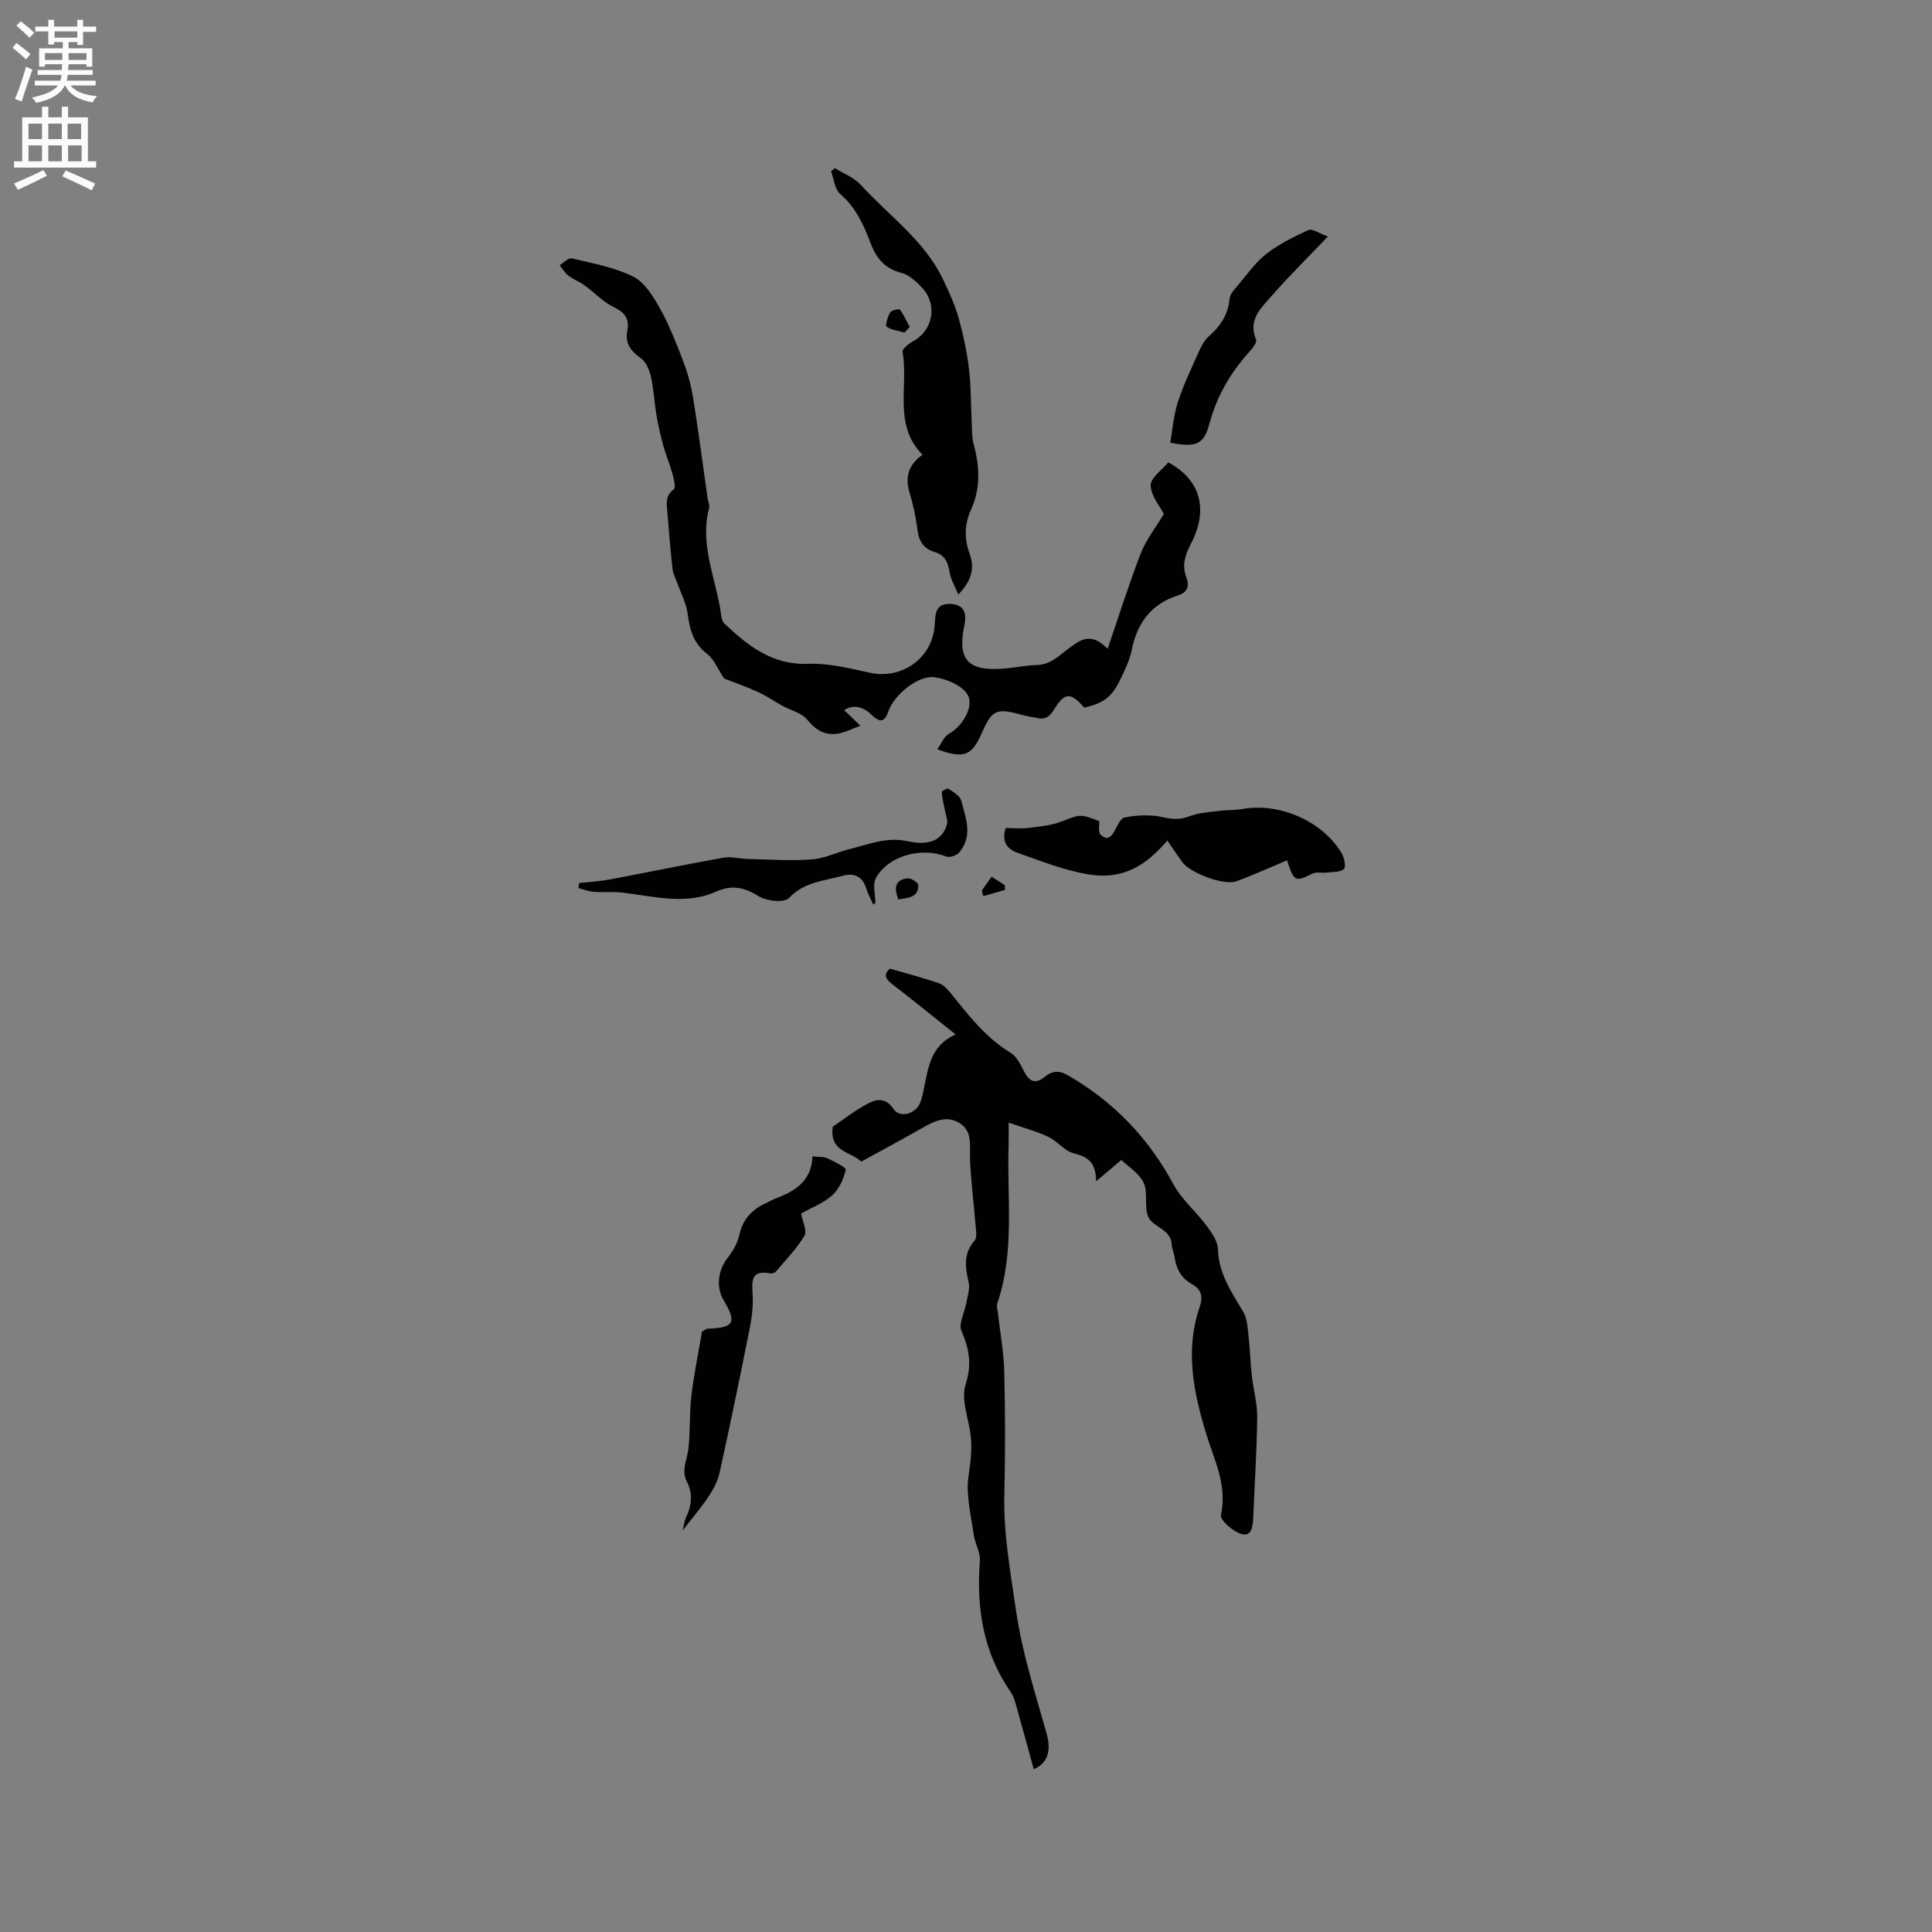 <svg enable-background="new 0 0 400 400" viewBox="0 0 400 400" xmlns="http://www.w3.org/2000/svg"><rect x="0" y="0" width="400" height="400" fill="#808080" stroke="none"/><g fill="#010102"><path d="m214.02 366.29c-1.12-4.08-2.2-8.13-3.35-12.15-.37-1.31-.67-2.74-1.42-3.83-5.7-8.22-7.12-17.37-6.38-27.12.14-1.8-1.04-3.65-1.29-5.53-.54-4.01-1.64-8.16-1.06-12.03.5-3.29.86-6.35.27-9.62-.56-3.11-1.76-6.6-.88-9.34 1.33-4.13.79-7.37-.85-11.12-.65-1.48.64-3.8.99-5.74.25-1.42.81-2.96.51-4.28-.72-3.11-1.16-5.93 1.21-8.66.62-.72.26-2.39.17-3.6-.35-4.49-.96-8.97-1.11-13.46-.09-2.67.55-5.51-2.06-7.22-2.66-1.74-5.23-.54-7.72.88-4.22 2.41-8.51 4.71-12.73 7.03-2.21-2.16-6.64-1.93-5.9-7.23 1.84-1.25 4.25-3.13 6.89-4.59 1.92-1.07 3.92-1.69 5.69.93 1.34 1.98 4.63 1.03 5.55-1.38.37-.98.57-2.04.78-3.07.89-4.24 1.37-8.69 6.51-10.99-4.63-3.69-8.79-7.08-13.03-10.34-1.48-1.14-1.99-2.12-.54-3.28 3.47 1.01 6.81 1.89 10.08 2.99.91.31 1.74 1.16 2.37 1.94 3.72 4.62 7.31 9.34 12.53 12.5 1.15.69 1.94 2.18 2.57 3.47 1.23 2.53 2.46 3.13 4.57 1.44 1.75-1.41 3.18-1.16 4.9-.16 9.32 5.44 16.48 12.85 21.61 22.4 1.72 3.19 4.7 5.67 6.89 8.63 1.08 1.45 2.34 3.23 2.38 4.88.12 5.11 2.88 8.93 5.27 13.04.81 1.4.87 3.29 1.06 4.98.31 2.68.38 5.39.67 8.07.32 2.9 1.15 5.8 1.12 8.69-.08 6.89-.54 13.77-.82 20.65-.07 1.74-.24 4.1-2.35 3.56-1.76-.45-4.57-2.93-4.34-3.95 1.35-6.19-1.4-11.42-3.08-16.92-2.62-8.6-4.36-17.24-1.34-26.1.72-2.12.46-3.66-1.58-4.79-2.2-1.22-3.27-3.19-3.6-5.63-.11-.83-.54-1.64-.57-2.47-.12-3.31-3.83-3.61-4.85-5.79-.96-2.06 0-5.01-.96-7.07-.93-2.01-3.23-3.38-4.64-4.75-1.86 1.57-3.18 2.69-5.21 4.41-.05-4.11-1.9-5.09-4.64-5.78-1.92-.49-3.39-2.52-5.27-3.42-2.39-1.14-5-1.82-8.21-2.94 0 2.2.03 3.43-.01 4.66-.36 10.96 1.32 22.07-2.35 32.8-.18.54.05 1.23.12 1.84.46 4.07 1.23 8.13 1.33 12.21.21 8.48.22 16.97.02 25.44-.2 8.21 1.27 16.14 2.44 24.21 1.28 8.77 3.98 17 6.33 25.41 1.01 3.62.1 6.14-2.69 7.29z"/><path d="m229.32 134.33c2.45-7.15 4.45-13.56 6.88-19.8 1.1-2.81 3.07-5.29 4.76-8.12-.76-1.51-2.65-3.68-2.72-5.91-.05-1.57 2.37-3.22 3.64-4.77 6.69 3.61 8.4 9.73 4.67 16.9-1.2 2.31-1.89 4.4-.93 6.91.64 1.69.32 3.09-1.68 3.72-5.56 1.75-8.49 5.67-9.62 11.29-.43 2.14-1.44 4.2-2.41 6.2-1.73 3.59-3.39 4.79-7.41 5.76-2.9-3.25-4.04-3.22-6.33.48-.93 1.5-1.96 2.1-3.63 1.62-.3-.09-.63-.1-.94-.15-2.51-.4-5.46-1.79-7.39-.92-1.85.83-2.64 4.02-3.91 6.17-1.63 2.78-3.42 3.21-8.26 1.42.9-1.24 1.44-2.7 2.46-3.24 2.7-1.42 5.38-5.77 3.74-8.2-1.24-1.85-4.23-3.1-6.61-3.46-3.53-.53-8.52 3.6-9.71 7.07-.69 2.01-1.62 2.51-3.38.78-1.73-1.71-3.81-2.35-5.76-1.05 1.23 1.18 2.3 2.21 3.36 3.23-1.67.59-3.31 1.5-5.03 1.68-2.42.26-4.27-.83-5.94-2.9-1.17-1.45-3.47-1.97-5.25-2.95-1.69-.93-3.29-2.05-5.05-2.85-2.5-1.13-5.11-2.04-6.95-2.76-1.31-1.97-2.07-3.97-3.5-5.08-2.81-2.17-3.62-4.93-4.03-8.23-.27-2.18-1.39-4.26-2.13-6.38-.34-.97-.89-1.91-1.01-2.91-.43-3.9-.76-7.81-1.07-11.72-.14-1.74-.55-3.48 1.33-4.87.47-.34-.01-2.2-.31-3.29-.5-1.85-1.29-3.63-1.8-5.48-.58-2.11-1.09-4.25-1.46-6.41-.46-2.69-.58-5.45-1.17-8.11-.31-1.38-1-3.05-2.07-3.82-2.1-1.5-3.35-3.07-2.82-5.75.48-2.43-.55-3.76-2.84-4.87-2.2-1.06-3.97-3-5.99-4.46-1.07-.77-2.35-1.25-3.4-2.05-.72-.55-1.2-1.42-1.78-2.14.84-.5 1.82-1.59 2.5-1.42 4.32 1.04 8.84 1.83 12.74 3.79 2.4 1.21 4.19 4.16 5.59 6.7 1.97 3.55 3.45 7.38 4.89 11.19.91 2.4 1.55 4.95 1.96 7.48 1.08 6.78 1.96 13.58 2.93 20.38.1.73.5 1.52.33 2.17-2.04 7.72 1.54 14.79 2.5 22.16.08.6.25 1.35.66 1.73 4.91 4.62 9.93 8.66 17.45 8.35 4.23-.17 8.56.97 12.77 1.86 6.57 1.39 12.77-3.02 13.31-9.69.18-2.17-.06-4.77 3.37-4.57 2.5.15 3.39 1.61 2.79 4.46-1.48 7.03.69 9.49 8 8.94 2.32-.17 4.63-.69 6.95-.75 2.94-.07 4.73-2.02 6.83-3.57 2.18-1.57 4.39-3.39 7.88.21z"/><path d="m198.4 123.09c-.71-1.74-1.51-3.05-1.76-4.47-.35-2.02-.89-3.67-3.06-4.3-2.29-.67-3.33-2.2-3.62-4.59-.32-2.61-.9-5.22-1.65-7.75-.98-3.27-.18-5.8 2.68-7.83-6.14-6.19-2.84-14.19-4.13-21.31-.11-.59 1.3-1.7 2.21-2.2 4.08-2.22 5.1-7.53 1.87-11.03-1.19-1.28-2.69-2.69-4.28-3.1-3.48-.89-5.23-3.03-6.43-6.2-1.42-3.74-3.04-7.37-6.26-10.14-1.14-.98-1.31-3.1-1.92-4.7.27-.22.53-.44.8-.66 1.8 1.13 3.96 1.93 5.34 3.44 5.85 6.43 13.25 11.54 17.1 19.68 1.2 2.54 2.4 5.13 3.16 7.82.97 3.45 1.73 7 2.16 10.56.45 3.72.39 7.5.58 11.26.07 1.47.01 2.99.39 4.38 1.25 4.6 1.49 9.11-.54 13.57-1.37 3.02-1.43 6.04-.27 9.21 1.07 2.9.37 5.57-2.37 8.36z"/><path d="m266.46 178.12c-3.6 1.51-6.99 3.06-10.48 4.34-2.59.95-9.7-1.76-11.27-4.05-1.02-1.47-2.03-2.94-3.03-4.38-4.39 5.11-9.08 8.2-16.31 7-5.1-.84-9.7-2.72-14.44-4.36-2.2-.76-3.66-2.11-2.73-5.23 1.56 0 3.24.16 4.88-.04 2.28-.28 4.64-.51 6.75-1.33 3.77-1.45 3.7-1.63 7.77-.05 0 .82-.16 1.69.06 2.46.13.44.84.88 1.36.99.36.08.98-.3 1.24-.65.9-1.21 1.53-3.36 2.58-3.57 2.62-.52 5.51-.63 8.09-.03 1.97.46 3.44.49 5.32-.22 2.02-.77 4.32-.86 6.51-1.15 1.46-.19 2.98-.08 4.42-.35 7.71-1.39 16.62 2.47 20.61 9.18.55.92.91 2.87.45 3.25-.83.68-2.33.58-3.57.73-1 .12-2.16-.19-2.99.23-3.29 1.66-3.7 1.58-4.88-1.76-.15-.47-.31-.93-.34-1.01z"/><path d="m141.32 316.88c.28-1.08.38-2.02.76-2.82 1.17-2.44 1.35-4.91.13-7.31-1.2-2.35.03-4.43.3-6.66.44-3.67.19-7.43.63-11.1.55-4.59 1.5-9.14 2.21-13.31.77-.41.95-.59 1.14-.59 5.5-.17 6.11-1.23 3.33-5.89-1.64-2.75-1.15-6.26.86-8.82 1.08-1.37 2.03-3.05 2.4-4.73.74-3.35 2.76-5.35 5.72-6.66.48-.21.93-.52 1.42-.71 4.14-1.54 7.78-3.54 8-8.86 1.23.13 2.24.02 3.03.38 1.43.66 3.96 1.89 3.85 2.39-.43 1.9-1.37 4-2.8 5.28-1.84 1.65-4.32 2.59-6.44 3.78.3 1.67 1.29 3.6.7 4.59-1.61 2.69-3.87 5-5.92 7.42-.23.27-.81.46-1.16.39-4.1-.79-3.81 1.65-3.65 4.5.14 2.37-.2 4.83-.67 7.18-1.96 9.85-4 19.69-6.16 29.51-.39 1.76-1.29 3.49-2.3 5.01-1.58 2.35-3.45 4.53-5.38 7.03z"/><path d="m180.81 187.28c-.49-1.09-1.11-2.14-1.44-3.27-.75-2.6-2.61-3.32-4.89-2.69-3.86 1.08-7.99 1.24-11.15 4.62-.95 1.02-4.64.63-6.27-.39-3.01-1.89-5.54-2.39-8.85-.93-6.36 2.82-12.89.93-19.37.18-1.95-.23-3.95-.01-5.91-.16-1.07-.08-2.1-.5-3.16-.77.05-.35.09-.7.14-1.05 2.06-.23 4.15-.33 6.18-.71 7.89-1.48 15.75-3.12 23.65-4.53 1.65-.29 3.44.22 5.17.26 4.4.1 8.81.42 13.18.09 2.68-.2 5.26-1.52 7.93-2.17 3.89-.96 7.53-2.54 11.92-1.59 2.75.6 6.87.84 8.11-3.47.25-.87-.25-1.97-.43-2.96-.23-1.25-.56-2.48-.65-3.74-.02-.22 1.18-.85 1.4-.7.99.69 2.37 1.45 2.63 2.44.96 3.59 2.49 7.37-.42 10.77-.53.62-2 1.1-2.71.82-5.03-2.02-11.98-.18-14.52 4.46-.73 1.34-.11 3.42-.11 5.16-.12.11-.28.22-.43.33z"/><path d="m274.93 48.96c-4.15 4.35-8.01 8.15-11.56 12.21-2.2 2.52-5.08 4.99-3.31 9.16.24.57-.81 1.85-1.49 2.61-3.86 4.31-6.66 9.12-8.17 14.79-1.15 4.31-2.77 4.97-8.11 3.92.49-2.78.69-5.7 1.57-8.39 1.17-3.6 2.83-7.05 4.38-10.52.5-1.13 1.15-2.33 2.05-3.12 2.39-2.11 3.99-4.49 4.28-7.79.09-.98 1.04-1.96 1.76-2.8 1.88-2.22 3.59-4.71 5.85-6.46 2.62-2.03 5.68-3.57 8.72-4.94.78-.36 2.22.69 4.03 1.33z"/><path d="m187.29 68.85c-1.28-.36-2.68-.52-3.74-1.21-.3-.2.22-2.06.74-2.94.28-.47 1.85-.82 2.01-.61.83 1.09 1.39 2.39 2.04 3.62-.35.38-.7.76-1.05 1.14z"/><path d="m186.01 186.22c-1.01-2.42-.63-4.08 1.88-4.37.72-.08 2.23.9 2.23 1.41.04 2.59-2.11 2.61-4.11 2.96z"/><path d="m203.28 184.37c.6-.85 1.2-1.69 2.02-2.85.95.61 1.84 1.18 2.73 1.74.01.33.02.66.04.99-1.5.43-2.99.85-4.49 1.28-.11-.38-.2-.77-.3-1.16z"/></g><path d="m2.6 9.9.8-1c.9.7 1.9 1.4 2.9 2.3l-.9 1.1c-1.1-1-2-1.8-2.8-2.4zm.5 10.6c.9-2.1 1.6-4.3 2.3-6.7.4.2.8.4 1.3.6-.7 2.1-1.5 4.3-2.2 6.6zm.3-15.2.9-.9c1 .8 2 1.6 2.8 2.4l-1 1c-.9-.9-1.8-1.7-2.7-2.5zm12.6-1.2h1.2v1.4h2.7v1.1h-2.7v2.7h-1.2v-.6h-1.8v1.3h4.9v3.8h-1.2v-.5h-3.7c0 .4-.1.9-.1 1.2h5.1v1h-5.2c0 .5-.1.9-.2 1.2h6v1h-5.2c1.1 1.3 2.9 2 5.5 2.2-.4.4-.7.8-.9 1.3-2.9-.5-4.8-1.6-5.7-3.5h-.1c-.8 1.7-2.7 2.9-5.9 3.6-.2-.4-.6-.8-.9-1.1 2.8-.6 4.6-1.4 5.4-2.5h-4.8v-1h5.3c.1-.3.2-.7.2-1.2h-4.9v-1h5c0-.4 0-.8.1-1.2h-3.6v.5h-1.2v-3.8h4.9v-1.3h-1.8v.5h-1.2v-2.7h-2.7v-1h2.7v-1.4h1.2v1.4h4.8zm-6.7 8.3h3.6c0-.4 0-.9 0-1.4h-3.6zm1.9-4.6h4.8v-1.3h-4.7v1.3zm6.7 3.2h-3.7v1.4h3.7z" fill="#fcfbfa"/><path d="m8.7 22.1h1.3v2.2h2.8v-2.2h1.3v2.2h4.1v9.1h1.7v1.3h-17v-1.3h1.7v-9.1h4.1zm.3 13.1.7 1.2c-1.8.9-3.8 1.9-6 2.9-.2-.4-.5-.8-.8-1.3 2.3-1 4.4-1.9 6.1-2.8zm-3.1-6.4h2.8v-3.2h-2.8zm0 4.6h2.8v-3.3h-2.8zm4.1-4.6h2.8v-3.2h-2.8zm0 4.6h2.8v-3.3h-2.8zm3.6 1.9c2.1.9 4.1 1.8 6.1 2.7l-.7 1.4c-2.2-1.1-4.2-2-6.1-2.9zm3.2-9.7h-2.8v3.2h2.8zm-2.7 7.8h2.8v-3.3h-2.8z" fill="#fcfbfa"/></svg>
